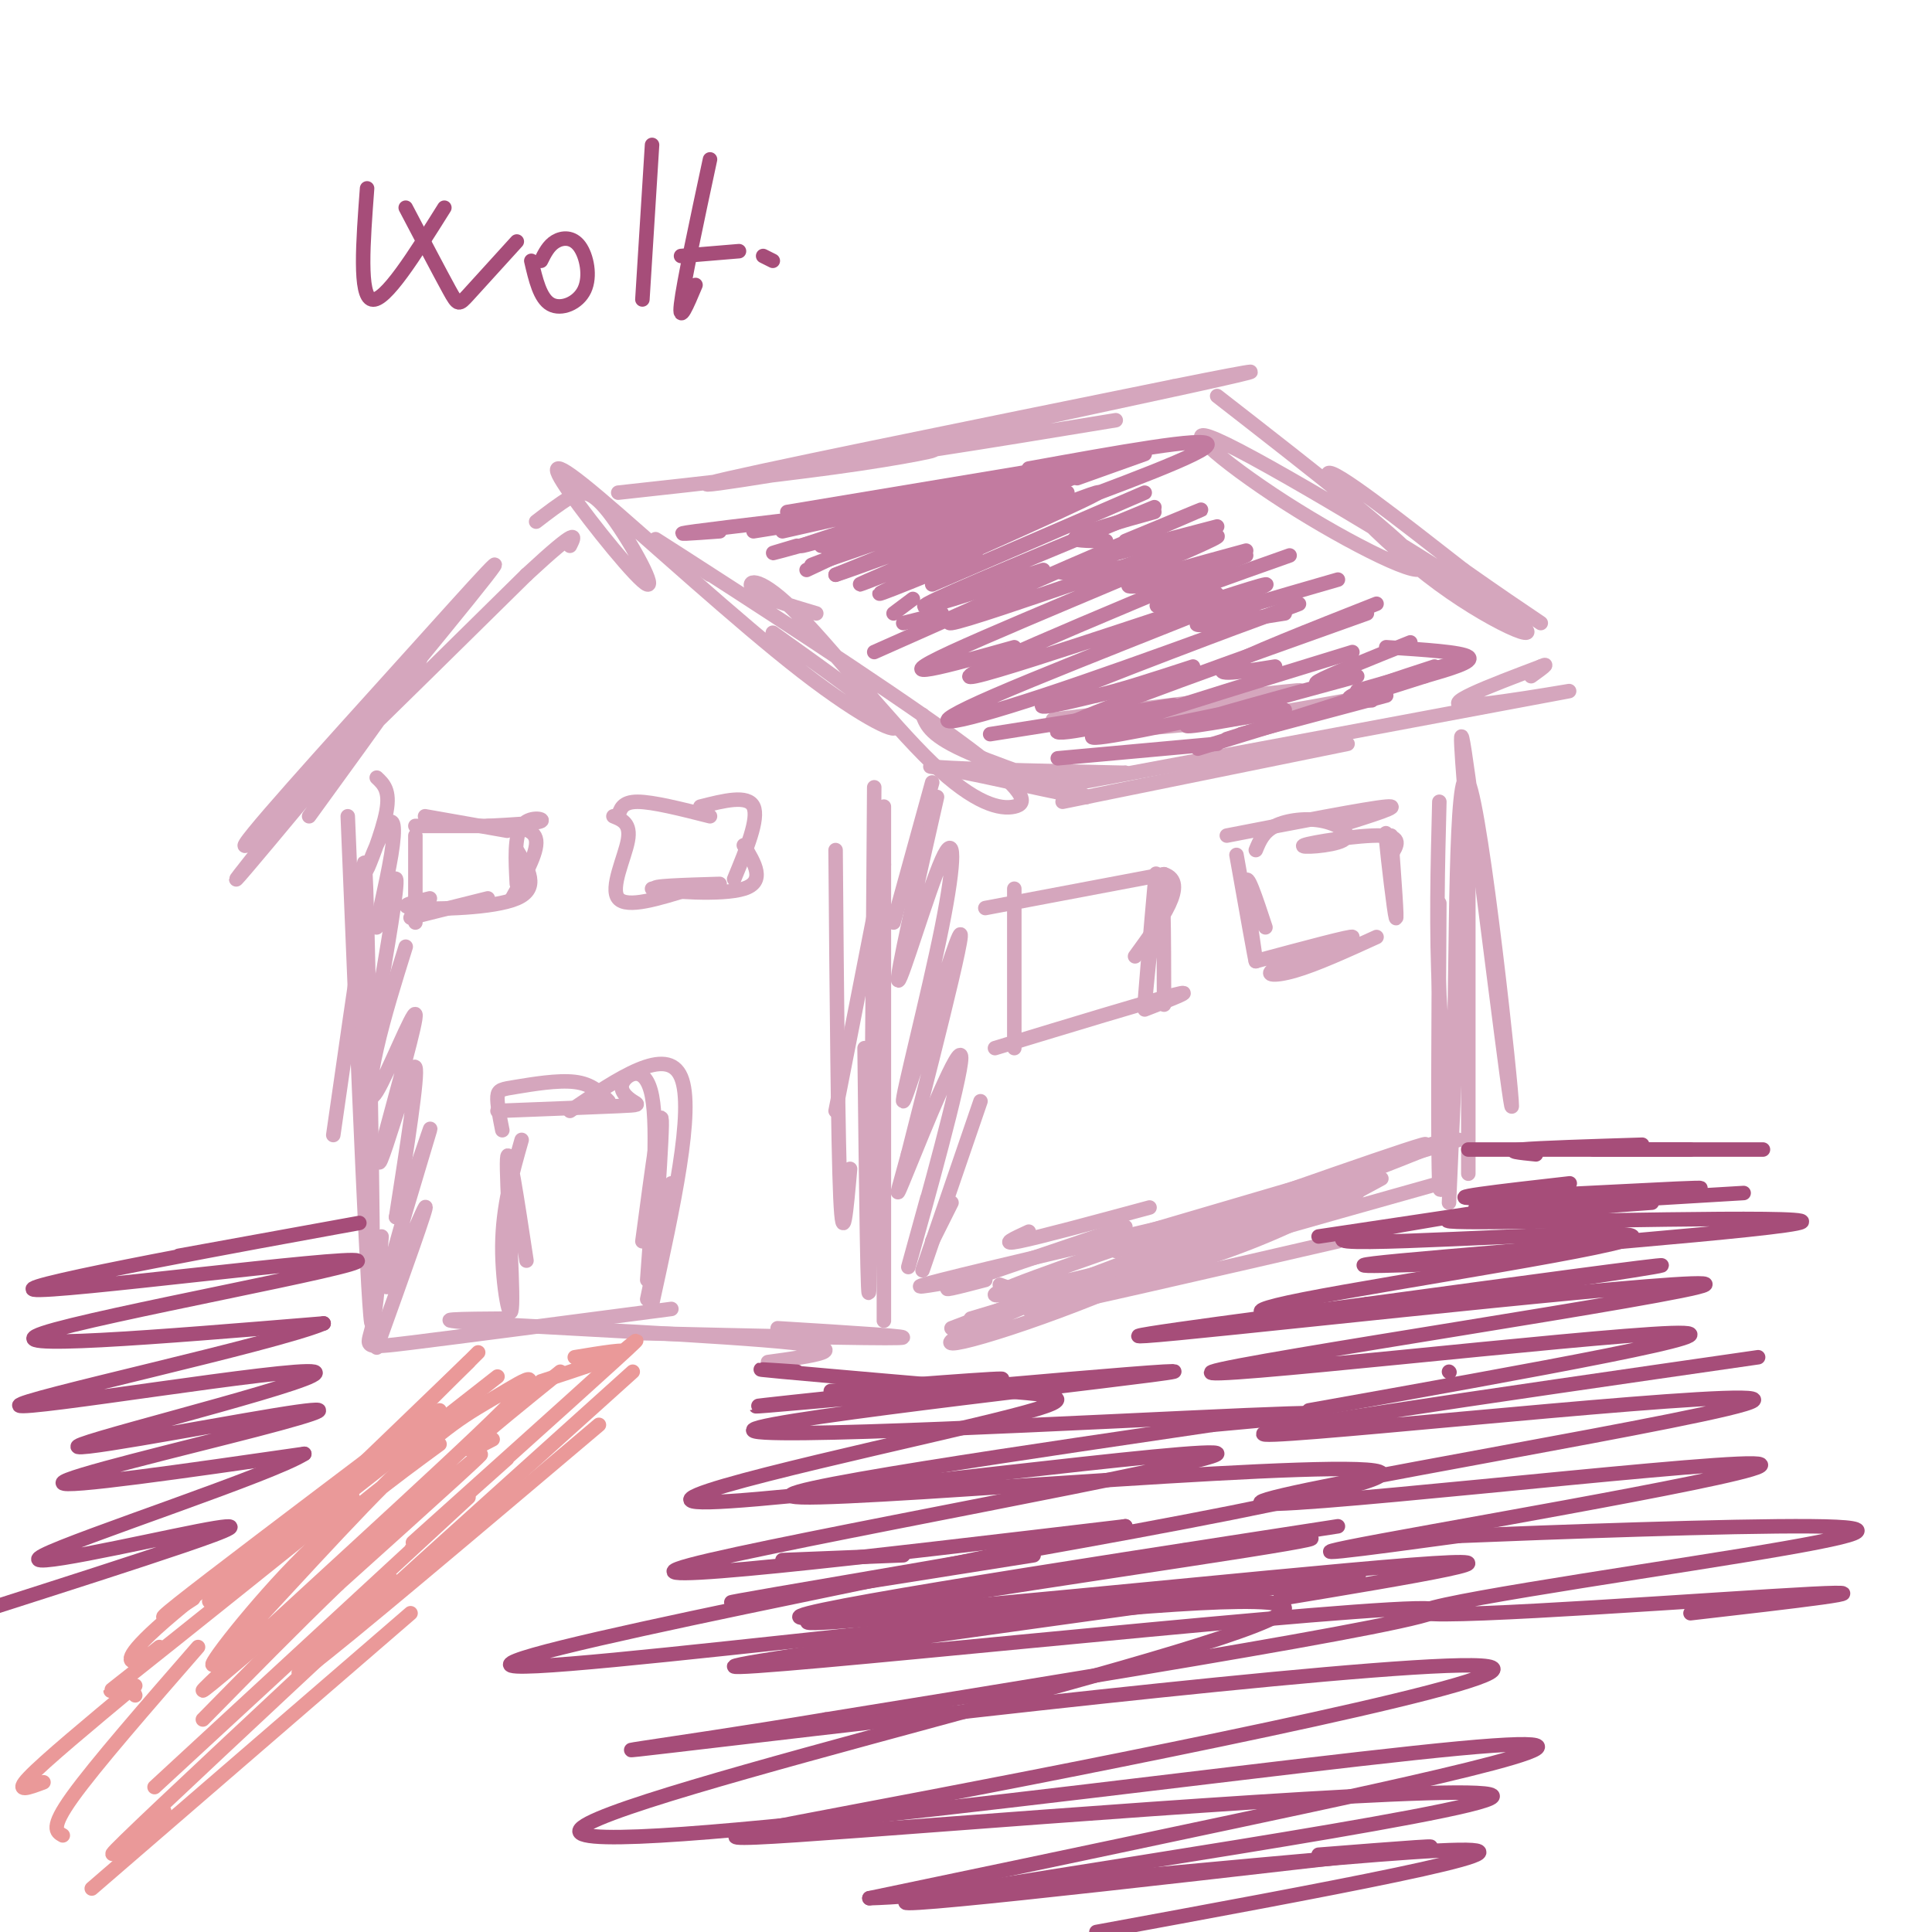 <svg viewBox='0 0 400 400' version='1.1' xmlns='http://www.w3.org/2000/svg' xmlns:xlink='http://www.w3.org/1999/xlink'><g fill='none' stroke='rgb(213,166,189)' stroke-width='3' stroke-linecap='round' stroke-linejoin='round'><path d='M72,169c2.200,53.622 4.400,107.244 5,105c0.600,-2.244 -0.400,-60.356 -1,-83c-0.600,-22.644 -0.800,-9.822 -1,3'/><path d='M75,194c-1.167,7.333 -3.583,24.167 -6,41'/><path d='M173,176c0.250,30.500 0.500,61.000 1,72c0.500,11.000 1.250,2.500 2,-6'/><path d='M181,163c-0.333,47.000 -0.667,94.000 -1,103c-0.333,9.000 -0.667,-20.000 -1,-49'/><path d='M183,167c0.000,44.333 0.000,88.667 0,102c0.000,13.333 0.000,-4.333 0,-22'/><path d='M183,179c0.000,0.000 -10.000,51.000 -10,51'/><path d='M64,169c14.419,-19.845 28.838,-39.691 21,-31c-7.838,8.691 -37.935,45.917 -36,44c1.935,-1.917 35.900,-42.978 48,-58c12.100,-15.022 2.335,-4.006 -13,13c-15.335,17.006 -36.238,40.002 -33,38c3.238,-2.002 30.619,-29.001 58,-56'/><path d='M109,119c11.167,-10.333 10.083,-8.167 9,-6'/><path d='M111,108c2.418,-1.860 4.835,-3.720 7,-5c2.165,-1.280 4.076,-1.981 8,3c3.924,4.981 9.860,15.643 8,15c-1.860,-0.643 -11.515,-12.592 -16,-19c-4.485,-6.408 -3.800,-7.274 6,1c9.800,8.274 28.715,25.689 42,36c13.285,10.311 20.938,13.517 19,11c-1.938,-2.517 -13.469,-10.759 -25,-19'/><path d='M147,119c-8.546,-5.563 -17.091,-11.126 -6,-4c11.091,7.126 41.820,26.940 57,38c15.180,11.060 14.811,13.367 12,14c-2.811,0.633 -8.063,-0.408 -17,-9c-8.937,-8.592 -21.560,-24.736 -29,-32c-7.440,-7.264 -9.697,-5.647 -8,-4c1.697,1.647 7.349,3.323 13,5'/><path d='M128,102c18.351,-2.012 36.702,-4.024 50,-6c13.298,-1.976 21.542,-3.917 9,-2c-12.542,1.917 -45.869,7.690 -40,6c5.869,-1.690 50.935,-10.845 96,-20'/><path d='M243,80c19.857,-4.012 21.500,-4.042 3,0c-18.500,4.042 -57.143,12.155 -63,14c-5.857,1.845 21.071,-2.577 48,-7'/><path d='M252,82c20.072,15.619 40.145,31.237 42,35c1.855,3.763 -14.507,-4.331 -28,-13c-13.493,-8.669 -24.115,-17.914 -12,-12c12.115,5.914 46.969,26.987 58,35c11.031,8.013 -1.761,2.965 -14,-6c-12.239,-8.965 -23.925,-21.847 -23,-23c0.925,-1.153 14.463,9.424 28,20'/><path d='M303,118c7.333,5.167 11.667,8.083 16,11'/><path d='M218,149c26.673,-3.298 53.345,-6.595 51,-6c-2.345,0.595 -33.708,5.083 -42,7c-8.292,1.917 6.488,1.262 19,0c12.512,-1.262 22.756,-3.131 33,-5'/><path d='M191,148c0.833,2.220 1.665,4.440 10,8c8.335,3.560 24.172,8.459 24,9c-0.172,0.541 -16.354,-3.278 -25,-5c-8.646,-1.722 -9.756,-1.349 -3,-1c6.756,0.349 21.378,0.675 36,1'/><path d='M220,166c0.000,0.000 59.000,-12.000 59,-12'/><path d='M233,160c-12.548,2.452 -25.095,4.905 -4,1c21.095,-3.905 75.833,-14.167 91,-17c15.167,-2.833 -9.238,1.762 -16,2c-6.762,0.238 4.119,-3.881 15,-8'/><path d='M319,138c2.167,-1.000 0.083,0.500 -2,2'/><path d='M298,166c-0.341,13.297 -0.682,26.594 0,40c0.682,13.406 2.387,26.921 3,11c0.613,-15.921 0.133,-61.278 3,-55c2.867,6.278 9.079,64.190 9,67c-0.079,2.810 -6.451,-49.483 -9,-68c-2.549,-18.517 -1.274,-3.259 0,12'/><path d='M304,173c0.000,13.667 0.000,41.833 0,70'/><path d='M298,187c-0.167,26.083 -0.333,52.167 0,58c0.333,5.833 1.167,-8.583 2,-23'/><path d='M303,180c0.000,0.000 -3.000,69.000 -3,69'/><path d='M79,256c-0.533,7.533 -1.067,15.067 -2,19c-0.933,3.933 -2.267,4.267 8,3c10.267,-1.267 32.133,-4.133 54,-7'/><path d='M105,273c-9.333,0.067 -18.667,0.133 -5,1c13.667,0.867 50.333,2.533 64,4c13.667,1.467 4.333,2.733 -5,4'/><path d='M132,276c24.583,0.583 49.167,1.167 54,1c4.833,-0.167 -10.083,-1.083 -25,-2'/><path d='M201,273c0.000,0.000 30.000,-9.000 30,-9'/><path d='M197,275c31.148,-11.900 62.297,-23.799 66,-24c3.703,-0.201 -20.038,11.297 -40,19c-19.962,7.703 -36.144,11.612 -19,4c17.144,-7.612 67.612,-26.746 86,-34c18.388,-7.254 4.694,-2.627 -9,2'/><path d='M231,259c33.232,-11.708 66.464,-23.417 64,-22c-2.464,1.417 -40.625,15.958 -44,17c-3.375,1.042 28.036,-11.417 38,-15c9.964,-3.583 -1.518,1.708 -13,7'/><path d='M109,261c-1.887,-12.494 -3.774,-24.988 -4,-21c-0.226,3.988 1.208,24.458 1,30c-0.208,5.542 -2.060,-3.845 -2,-12c0.060,-8.155 2.030,-15.077 4,-22'/><path d='M104,234c-0.560,-2.786 -1.119,-5.571 -1,-7c0.119,-1.429 0.917,-1.500 4,-2c3.083,-0.500 8.452,-1.429 12,-1c3.548,0.429 5.274,2.214 7,4'/><path d='M118,230c10.083,-6.833 20.167,-13.667 23,-7c2.833,6.667 -1.583,26.833 -6,47'/><path d='M135,270c-0.311,-1.978 1.911,-30.422 2,-37c0.089,-6.578 -1.956,8.711 -4,24'/><path d='M103,230c10.116,-0.394 20.233,-0.788 25,-1c4.767,-0.212 4.185,-0.242 3,-1c-1.185,-0.758 -2.973,-2.242 -2,-4c0.973,-1.758 4.707,-3.788 6,3c1.293,6.788 0.147,22.394 -1,38'/><path d='M139,245c0.000,0.000 -5.000,24.000 -5,24'/><path d='M210,184c0.000,0.000 0.000,33.000 0,33'/><path d='M204,188c0.000,0.000 37.000,-7.000 37,-7'/><path d='M241,181c5.167,1.667 -0.417,9.333 -6,17'/><path d='M206,217c15.917,-4.833 31.833,-9.667 37,-11c5.167,-1.333 -0.417,0.833 -6,3'/><path d='M239,188c0.310,-5.333 0.619,-10.667 0,-4c-0.619,6.667 -2.167,25.333 -2,24c0.167,-1.333 2.048,-22.667 3,-26c0.952,-3.333 0.976,11.333 1,26'/><path d='M256,177c2.000,11.267 4.000,22.533 4,22c0.000,-0.533 -2.000,-12.867 -2,-16c-0.000,-3.133 2.000,2.933 4,9'/><path d='M260,176c0.778,-1.893 1.556,-3.785 4,-5c2.444,-1.215 6.556,-1.751 10,-1c3.444,0.751 6.222,2.789 4,4c-2.222,1.211 -9.444,1.595 -8,1c1.444,-0.595 11.556,-2.170 16,-2c4.444,0.170 3.222,2.085 2,4'/><path d='M260,199c10.137,-2.720 20.274,-5.440 20,-5c-0.274,0.440 -10.958,4.042 -15,6c-4.042,1.958 -1.440,2.274 3,1c4.440,-1.274 10.720,-4.137 17,-7'/><path d='M288,173c0.667,9.044 1.333,18.089 1,17c-0.333,-1.089 -1.667,-12.311 -2,-16c-0.333,-3.689 0.333,0.156 1,4'/><path d='M254,173c14.583,-2.833 29.167,-5.667 33,-6c3.833,-0.333 -3.083,1.833 -10,4'/></g>
<g fill='none' stroke='rgb(234,153,153)' stroke-width='3' stroke-linecap='round' stroke-linejoin='round'><path d='M99,280c-13.917,13.833 -27.833,27.667 -32,32c-4.167,4.333 1.417,-0.833 7,-6'/><path d='M103,285c-23.083,18.083 -46.167,36.167 -55,43c-8.833,6.833 -3.417,2.417 2,-2'/><path d='M79,300c-17.750,13.417 -35.500,26.833 -42,32c-6.500,5.167 -1.750,2.083 3,-1'/><path d='M116,284c-7.833,6.333 -15.667,12.667 -18,15c-2.333,2.333 0.833,0.667 4,-1'/><path d='M124,284c6.111,-5.200 12.222,-10.400 3,-2c-9.222,8.400 -33.778,30.400 -40,36c-6.222,5.600 5.889,-5.200 18,-16'/><path d='M131,284c-22.500,20.250 -45.000,40.500 -51,46c-6.000,5.500 4.500,-3.750 15,-13'/><path d='M124,295c-26.417,22.333 -52.833,44.667 -60,50c-7.167,5.333 4.917,-6.333 17,-18'/><path d='M97,282c-20.667,19.917 -41.333,39.833 -48,46c-6.667,6.167 0.667,-1.417 8,-9'/><path d='M91,292c-22.222,16.556 -44.444,33.111 -55,42c-10.556,8.889 -9.444,10.111 -8,10c1.444,-0.111 3.222,-1.556 5,-3'/><path d='M73,310c-18.600,14.911 -37.200,29.822 -45,36c-7.800,6.178 -4.800,3.622 -3,3c1.800,-0.622 2.400,0.689 3,2'/><path d='M91,299c-9.959,7.304 -19.918,14.607 -30,25c-10.082,10.393 -20.288,23.875 -16,20c4.288,-3.875 23.070,-25.106 35,-37c11.930,-11.894 17.009,-14.449 23,-18c5.991,-3.551 12.895,-8.096 -4,8c-16.895,16.096 -57.587,52.834 -57,53c0.587,0.166 42.453,-36.238 54,-46c11.547,-9.762 -7.227,7.119 -26,24'/><path d='M70,328c-9.000,8.667 -18.500,18.333 -28,28'/><path d='M97,310c0.000,0.000 -65.000,60.000 -65,60'/><path d='M28,349c-9.417,7.833 -18.833,15.667 -22,19c-3.167,3.333 -0.083,2.167 3,1'/><path d='M41,341c-10.667,12.250 -21.333,24.500 -26,31c-4.667,6.500 -3.333,7.250 -2,8'/><path d='M75,335c-21.083,19.667 -42.167,39.333 -49,46c-6.833,6.667 0.583,0.333 8,-6'/><path d='M85,334c0.000,0.000 -66.000,57.000 -66,57'/><path d='M112,286c7.917,-2.583 15.833,-5.167 17,-6c1.167,-0.833 -4.417,0.083 -10,1'/></g>
<g fill='none' stroke='rgb(213,166,189)' stroke-width='3' stroke-linecap='round' stroke-linejoin='round'><path d='M86,173c0.000,0.000 0.000,18.000 0,18'/><path d='M85,190c0.000,0.000 16.000,-4.000 16,-4'/><path d='M88,169c0.000,0.000 17.000,3.000 17,3'/><path d='M104,171c3.333,0.250 6.667,0.500 7,3c0.333,2.500 -2.333,7.250 -5,12'/><path d='M107,176c2.400,3.956 4.800,7.911 0,10c-4.800,2.089 -16.800,2.311 -21,2c-4.200,-0.311 -0.600,-1.156 3,-2'/><path d='M86,171c0.000,0.000 21.000,0.000 21,0'/><path d='M101,171c5.067,-0.267 10.133,-0.533 11,-1c0.867,-0.467 -2.467,-1.133 -4,1c-1.533,2.133 -1.267,7.067 -1,12'/><path d='M127,169c1.822,0.733 3.644,1.467 3,5c-0.644,3.533 -3.756,9.867 -2,12c1.756,2.133 8.378,0.067 15,-2'/><path d='M135,184c0.000,0.000 12.000,0.000 12,0'/><path d='M128,169c0.417,-1.500 0.833,-3.000 4,-3c3.167,0.000 9.083,1.500 15,3'/><path d='M145,167c4.917,-1.250 9.833,-2.500 11,0c1.167,2.500 -1.417,8.750 -4,15'/><path d='M154,175c2.289,3.778 4.578,7.556 0,9c-4.578,1.444 -16.022,0.556 -18,0c-1.978,-0.556 5.511,-0.778 13,-1'/></g>
<g fill='none' stroke='rgb(194,123,160)' stroke-width='3' stroke-linecap='round' stroke-linejoin='round'><path d='M162,110c22.417,-5.083 44.833,-10.167 40,-8c-4.833,2.167 -36.917,11.583 -36,11c0.917,-0.583 34.833,-11.167 47,-15c12.167,-3.833 2.583,-0.917 -7,2'/><path d='M172,111c0.000,0.000 -2.000,2.000 -2,2'/><path d='M220,96c-27.587,10.190 -55.174,20.380 -47,18c8.174,-2.380 52.108,-17.329 49,-16c-3.108,1.329 -53.260,18.935 -54,19c-0.740,0.065 47.931,-17.410 57,-20c9.069,-2.590 -21.466,9.705 -52,22'/><path d='M173,119c6.421,-1.995 48.475,-17.982 48,-17c-0.475,0.982 -43.478,18.933 -43,19c0.478,0.067 44.436,-17.751 49,-19c4.564,-1.249 -30.268,14.072 -41,19c-10.732,4.928 2.634,-0.536 16,-6'/><path d='M237,102c0.000,0.000 -44.000,19.000 -44,19'/><path d='M239,105c-21.583,8.917 -43.167,17.833 -47,20c-3.833,2.167 10.083,-2.417 24,-7'/><path d='M233,112c11.561,-4.807 23.123,-9.614 10,-4c-13.123,5.614 -50.930,21.649 -46,21c4.930,-0.649 52.596,-17.982 55,-18c2.404,-0.018 -40.456,17.281 -55,24c-14.544,6.719 -0.772,2.860 13,-1'/><path d='M258,115c-32.101,13.364 -64.202,26.729 -56,25c8.202,-1.729 56.708,-18.551 60,-19c3.292,-0.449 -38.629,15.473 -56,23c-17.371,7.527 -10.192,6.657 10,0c20.192,-6.657 53.398,-19.100 53,-19c-0.398,0.100 -34.399,12.743 -47,18c-12.601,5.257 -3.800,3.129 5,1'/><path d='M227,144c4.167,-0.833 12.083,-3.417 20,-6'/><path d='M283,127c-27.333,9.750 -54.667,19.500 -62,23c-7.333,3.500 5.333,0.750 18,-2'/><path d='M280,135c-24.167,7.417 -48.333,14.833 -53,17c-4.667,2.167 10.167,-0.917 25,-4'/><path d='M281,140c-16.250,4.417 -32.500,8.833 -35,10c-2.500,1.167 8.750,-0.917 20,-3'/><path d='M295,140c0.000,0.000 -41.000,13.000 -41,13'/><path d='M149,110c-5.583,0.417 -11.167,0.833 -5,0c6.167,-0.833 24.083,-2.917 42,-5'/><path d='M156,110c0.000,0.000 50.000,-8.000 50,-8'/><path d='M163,106c0.000,0.000 66.000,-11.000 66,-11'/><path d='M223,99c0.000,0.000 14.000,-5.000 14,-5'/><path d='M213,97c18.417,-3.333 36.833,-6.667 37,-5c0.167,1.667 -17.917,8.333 -36,15'/><path d='M239,106c-7.167,2.000 -14.333,4.000 -16,5c-1.667,1.000 2.167,1.000 6,1'/><path d='M252,109c-14.667,3.833 -29.333,7.667 -32,9c-2.667,1.333 6.667,0.167 16,-1'/><path d='M258,114c-11.000,3.000 -22.000,6.000 -24,7c-2.000,1.000 5.000,0.000 12,-1'/><path d='M267,115c-12.250,4.333 -24.500,8.667 -27,10c-2.500,1.333 4.750,-0.333 12,-2'/><path d='M277,120c-13.583,3.917 -27.167,7.833 -29,9c-1.833,1.167 8.083,-0.417 18,-2'/><path d='M285,125c-13.750,5.417 -27.500,10.833 -31,13c-3.500,2.167 3.250,1.083 10,0'/><path d='M292,133c-8.500,3.417 -17.000,6.833 -19,8c-2.000,1.167 2.500,0.083 7,-1'/><path d='M297,138c-7.417,2.417 -14.833,4.833 -17,6c-2.167,1.167 0.917,1.083 4,1'/><path d='M287,144c0.000,0.000 -30.000,8.000 -30,8'/><path d='M187,129c0.000,0.000 8.000,-2.000 8,-2'/><path d='M181,135c0.000,0.000 27.000,-12.000 27,-12'/><path d='M185,127c0.000,0.000 4.000,-3.000 4,-3'/><path d='M167,118c0.000,0.000 17.000,-8.000 17,-8'/><path d='M165,113c-3.667,1.083 -7.333,2.167 -3,1c4.333,-1.167 16.667,-4.583 29,-8'/><path d='M205,152c0.000,0.000 38.000,-6.000 38,-6'/><path d='M219,157c0.000,0.000 33.000,-3.000 33,-3'/><path d='M248,155c0.000,0.000 26.000,-8.000 26,-8'/><path d='M281,143c0.000,0.000 21.000,-6.000 21,-6'/><path d='M295,140c5.167,-1.500 10.333,-3.000 9,-4c-1.333,-1.000 -9.167,-1.500 -17,-2'/></g>
<g fill='none' stroke='rgb(213,166,189)' stroke-width='3' stroke-linecap='round' stroke-linejoin='round'><path d='M213,255c-3.083,1.417 -6.167,2.833 -2,2c4.167,-0.833 15.583,-3.917 27,-7'/><path d='M199,265c-6.583,1.167 -13.167,2.333 -4,0c9.167,-2.333 34.083,-8.167 59,-14'/><path d='M207,266c2.417,0.917 4.833,1.833 16,-1c11.167,-2.833 31.083,-9.417 51,-16'/><path d='M210,271c15.667,-3.750 31.333,-7.500 44,-12c12.667,-4.500 22.333,-9.750 32,-15'/><path d='M234,256c33.844,-9.933 67.689,-19.867 68,-20c0.311,-0.133 -32.911,9.533 -42,13c-9.089,3.467 5.956,0.733 21,-2'/><path d='M298,245c-28.167,7.917 -56.333,15.833 -65,19c-8.667,3.167 2.167,1.583 13,0'/><path d='M277,257c-27.500,6.333 -55.000,12.667 -62,14c-7.000,1.333 6.500,-2.333 20,-6'/><path d='M246,259c-20.333,5.083 -40.667,10.167 -40,9c0.667,-1.167 22.333,-8.583 44,-16'/><path d='M204,265c-5.417,1.417 -10.833,2.833 -6,1c4.833,-1.833 19.917,-6.917 35,-12'/><path d='M193,162c0.000,0.000 -8.000,29.000 -8,29'/><path d='M194,165c-4.315,18.960 -8.629,37.920 -8,38c0.629,0.080 6.203,-18.720 9,-25c2.797,-6.280 2.819,-0.039 0,14c-2.819,14.039 -8.477,35.876 -8,36c0.477,0.124 7.090,-21.467 10,-30c2.910,-8.533 2.117,-4.010 0,5c-2.117,9.010 -5.559,22.505 -9,36'/><path d='M188,239c-2.228,8.316 -3.298,11.105 0,3c3.298,-8.105 10.965,-27.105 11,-23c0.035,4.105 -7.561,31.316 -10,40c-2.439,8.684 0.281,-1.158 3,-11'/><path d='M203,228c0.000,0.000 -12.000,35.000 -12,35'/><path d='M197,249c0.000,0.000 -4.000,8.000 -4,8'/><path d='M78,161c1.402,1.319 2.805,2.638 2,7c-0.805,4.362 -3.816,11.766 -4,12c-0.184,0.234 2.459,-6.703 4,-9c1.541,-2.297 1.980,0.044 1,6c-0.980,5.956 -3.379,15.527 -3,15c0.379,-0.527 3.537,-11.150 4,-10c0.463,1.150 -1.768,14.075 -4,27'/><path d='M78,209c-0.500,4.500 0.250,2.250 1,0'/><path d='M84,196c-2.248,7.195 -4.497,14.390 -6,21c-1.503,6.610 -2.262,12.635 0,9c2.262,-3.635 7.545,-16.930 8,-16c0.455,0.930 -3.919,16.084 -6,24c-2.081,7.916 -1.868,8.593 0,3c1.868,-5.593 5.391,-17.455 6,-16c0.609,1.455 -1.695,16.228 -4,31'/><path d='M82,252c1.671,-1.568 7.850,-20.987 7,-18c-0.850,2.987 -8.729,28.381 -9,32c-0.271,3.619 7.065,-14.537 8,-16c0.935,-1.463 -4.533,13.769 -10,29'/></g>
<g fill='none' stroke='rgb(166,77,121)' stroke-width='3' stroke-linecap='round' stroke-linejoin='round'><path d='M318,239c-3.333,-0.333 -6.667,-0.667 -3,-1c3.667,-0.333 14.333,-0.667 25,-1'/><path d='M304,238c0.000,0.000 46.000,0.000 46,0'/><path d='M336,238c-4.417,0.000 -8.833,0.000 -4,0c4.833,0.000 18.917,0.000 33,0'/><path d='M325,245c-14.393,1.631 -28.786,3.262 -18,3c10.786,-0.262 46.750,-2.417 45,-2c-1.750,0.417 -41.214,3.405 -46,4c-4.786,0.595 25.107,-1.202 55,-3'/><path d='M342,249c-26.476,1.929 -52.952,3.857 -38,4c14.952,0.143 71.333,-1.500 69,0c-2.333,1.500 -63.381,6.143 -83,8c-19.619,1.857 2.190,0.929 24,0'/><path d='M273,256c23.097,-3.457 46.194,-6.914 40,-6c-6.194,0.914 -41.679,6.199 -34,7c7.679,0.801 58.522,-2.882 59,-1c0.478,1.882 -49.408,9.329 -68,13c-18.592,3.671 -5.890,3.565 17,1c22.890,-2.565 55.969,-7.590 57,-8c1.031,-0.410 -29.984,3.795 -61,8'/><path d='M283,270c-27.011,3.544 -64.039,8.403 -39,6c25.039,-2.403 112.144,-12.067 109,-10c-3.144,2.067 -96.539,15.864 -102,18c-5.461,2.136 77.011,-7.390 95,-8c17.989,-0.610 -28.506,7.695 -75,16'/><path d='M172,288c22.097,-1.729 44.194,-3.457 32,-2c-12.194,1.457 -58.679,6.100 -45,5c13.679,-1.100 87.522,-7.944 84,-7c-3.522,0.944 -84.410,9.677 -87,12c-2.590,2.323 73.117,-1.765 102,-3c28.883,-1.235 10.941,0.382 -7,2'/><path d='M251,295c-29.769,4.434 -100.691,14.518 -85,15c15.691,0.482 117.994,-8.640 120,-5c2.006,3.640 -96.284,20.040 -125,25c-28.716,4.960 12.142,-1.520 53,-8'/><path d='M277,316c-60.933,9.400 -121.867,18.800 -110,19c11.867,0.200 96.533,-8.800 125,-11c28.467,-2.200 0.733,2.400 -27,7'/><path d='M300,284c0.000,0.000 0.100,0.100 0.1,0.1'/><path d='M364,281c-57.571,8.292 -115.142,16.584 -100,16c15.142,-0.584 102.997,-10.043 99,-7c-3.997,3.043 -99.844,18.589 -102,21c-2.156,2.411 89.381,-8.312 102,-8c12.619,0.312 -53.680,11.661 -77,16c-23.320,4.339 -3.660,1.670 16,-1'/><path d='M302,318c18.424,-0.756 56.484,-2.147 73,-2c16.516,0.147 11.489,1.833 -14,6c-25.489,4.167 -71.439,10.814 -66,12c5.439,1.186 62.268,-3.090 80,-4c17.732,-0.910 -3.634,1.545 -25,4'/><path d='M165,284c-5.911,-0.407 -11.822,-0.813 -3,0c8.822,0.813 32.378,2.846 46,4c13.622,1.154 17.310,1.431 -6,7c-23.310,5.569 -73.619,16.431 -55,16c18.619,-0.431 106.167,-12.154 105,-10c-1.167,2.154 -91.048,18.187 -109,23c-17.952,4.813 36.024,-1.593 90,-8'/><path d='M233,316c-27.466,6.895 -141.132,28.131 -126,29c15.132,0.869 159.063,-18.629 159,-12c-0.063,6.629 -144.120,39.385 -146,46c-1.880,6.615 138.417,-12.911 182,-17c43.583,-4.089 -9.548,7.260 -46,15c-36.452,7.740 -56.226,11.870 -76,16'/><path d='M180,393c18.622,-0.489 103.178,-9.711 122,-10c18.822,-0.289 -28.089,8.356 -75,17'/><path d='M162,323c0.000,0.000 25.000,-1.000 25,-1'/><path d='M245,321c20.373,-2.192 40.745,-4.384 13,0c-27.745,4.384 -103.609,15.343 -89,15c14.609,-0.343 119.689,-11.989 112,-10c-7.689,1.989 -128.147,17.612 -129,19c-0.853,1.388 117.899,-11.461 141,-12c23.101,-0.539 -49.450,11.230 -122,23'/><path d='M171,356c-34.541,5.768 -59.895,8.687 -20,4c39.895,-4.687 145.038,-16.981 157,-15c11.962,1.981 -69.256,18.238 -115,27c-45.744,8.762 -56.014,10.029 -15,7c41.014,-3.029 133.311,-10.354 131,-7c-2.311,3.354 -99.232,17.387 -118,21c-18.768,3.613 40.616,-3.193 100,-10'/><path d='M291,383c13.667,-1.500 -2.167,-0.250 -18,1'/><path d='M37,260c23.722,-4.313 47.445,-8.625 33,-6c-14.445,2.625 -67.057,12.188 -63,13c4.057,0.812 64.785,-7.128 67,-6c2.215,1.128 -54.081,11.322 -65,15c-10.919,3.678 23.541,0.839 58,-2'/><path d='M67,274c-9.943,4.236 -63.800,15.825 -63,17c0.800,1.175 56.258,-8.064 61,-7c4.742,1.064 -41.232,12.432 -48,15c-6.768,2.568 25.670,-3.662 40,-6c14.330,-2.338 10.550,-0.783 -4,3c-14.550,3.783 -39.872,9.795 -40,11c-0.128,1.205 24.936,-2.398 50,-6'/><path d='M63,301c-6.354,4.137 -47.239,17.480 -54,21c-6.761,3.520 20.603,-2.783 32,-5c11.397,-2.217 6.828,-0.348 -3,3c-9.828,3.348 -24.914,8.174 -40,13'/><path d='M76,39c-0.833,11.167 -1.667,22.333 1,23c2.667,0.667 8.833,-9.167 15,-19'/><path d='M84,43c3.578,6.822 7.156,13.644 9,17c1.844,3.356 1.956,3.244 4,1c2.044,-2.244 6.022,-6.622 10,-11'/><path d='M110,54c0.903,3.885 1.805,7.770 4,9c2.195,1.230 5.681,-0.196 7,-3c1.319,-2.804 0.470,-6.986 -1,-9c-1.470,-2.014 -3.563,-1.861 -5,-1c-1.437,0.861 -2.219,2.431 -3,4'/><path d='M135,30c0.000,0.000 -2.000,32.000 -2,32'/><path d='M147,33c-2.750,12.833 -5.500,25.667 -6,30c-0.500,4.333 1.250,0.167 3,-4'/><path d='M141,53c0.000,0.000 12.000,-1.000 12,-1'/><path d='M158,53c0.000,0.000 2.000,1.000 2,1'/></g>
</svg>